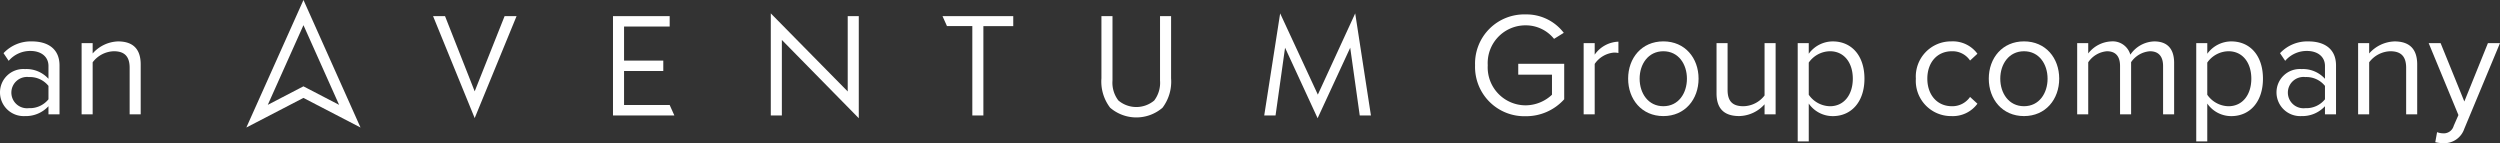 <svg xmlns="http://www.w3.org/2000/svg" viewBox="0 0 373.328 21.383"><rect x="0" y="0" width="373.328" height="21.383" fill="#333333" stroke="none"/><g data-name="Group 3105" fill="#fff"><g data-name="Group 3100"><path data-name="Path 2623" d="M7.238 17.071v-1.21a4.6 4.6 0 01-3.521 1.474A3.538 3.538 0 010 13.815a3.48 3.48 0 013.717-3.5 4.445 4.445 0 013.521 1.452V9.854c0-1.431-1.144-2.245-2.685-2.245a4.221 4.221 0 00-3.256 1.475L.527 7.94a5.565 5.565 0 014.247-1.756c2.244 0 4.114 1.012 4.114 3.587v7.3zm0-2.244v-2a3.558 3.558 0 00-2.926-1.32 2.338 2.338 0 100 4.643 3.558 3.558 0 002.926-1.323z"/><path data-name="Path 2624" d="M19.36 17.071v-6.953c0-1.87-.946-2.465-2.376-2.465a4.105 4.105 0 00-3.147 1.651v7.767h-1.65V6.443h1.65v1.541a5.277 5.277 0 013.785-1.8c2.222 0 3.388 1.122 3.388 3.433v7.459z"/></g><g data-name="Group 3101"><path data-name="Path 2625" d="M220.274 9.744a7.34 7.34 0 017.547-7.591 7 7 0 015.7 2.75l-1.452.9a5.412 5.412 0 00-4.248-2.019 5.636 5.636 0 00-5.654 5.96 5.668 5.668 0 005.654 5.985 5.785 5.785 0 003.938-1.584v-2.993h-5.038V9.524h6.864v5.3a7.641 7.641 0 01-5.764 2.53 7.359 7.359 0 01-7.547-7.61z"/><path data-name="Path 2626" d="M236.488 17.071V6.443h1.65V8.16a4.518 4.518 0 013.542-1.937v1.695a2.9 2.9 0 00-.66-.066 3.887 3.887 0 00-2.882 1.694v7.525z"/><path data-name="Path 2627" d="M243.131 11.746c0-3.08 2.025-5.567 5.259-5.567s5.259 2.487 5.259 5.567-2.024 5.589-5.259 5.589-5.259-2.508-5.259-5.589zm8.78 0c0-2.156-1.254-4.093-3.521-4.093s-3.543 1.937-3.543 4.093c0 2.178 1.277 4.115 3.543 4.115s3.521-1.937 3.521-4.115z"/><path data-name="Path 2628" d="M263.504 17.071v-1.5a5.2 5.2 0 01-3.784 1.76c-2.222 0-3.388-1.078-3.388-3.389v-7.5h1.65v7c0 1.87.946 2.42 2.376 2.42a4.066 4.066 0 003.146-1.607V6.443h1.651v10.628z"/><path data-name="Path 2629" d="M270.104 15.464v5.656h-1.65V6.443h1.65v1.584a4.442 4.442 0 013.586-1.843c2.8 0 4.731 2.113 4.731 5.567 0 3.433-1.936 5.589-4.731 5.589a4.351 4.351 0 01-3.586-1.876zm6.579-3.718c0-2.354-1.276-4.093-3.411-4.093a3.925 3.925 0 00-3.168 1.695v4.8a3.948 3.948 0 003.168 1.716c2.135-.003 3.411-1.763 3.411-4.118z"/><path data-name="Path 2630" d="M286.097 11.746a5.251 5.251 0 015.3-5.567 4.548 4.548 0 013.894 1.848l-1.1 1.013a3.149 3.149 0 00-2.706-1.387c-2.267 0-3.675 1.739-3.675 4.093s1.408 4.115 3.675 4.115a3.206 3.206 0 002.706-1.386l1.1 1.012a4.548 4.548 0 01-3.894 1.848 5.257 5.257 0 01-5.3-5.589z"/><path data-name="Path 2631" d="M296.987 11.746c0-3.08 2.024-5.567 5.259-5.567s5.258 2.487 5.258 5.567-2.024 5.589-5.258 5.589-5.259-2.508-5.259-5.589zm8.779 0c0-2.156-1.254-4.093-3.52-4.093s-3.543 1.937-3.543 4.093c0 2.178 1.276 4.115 3.543 4.115s3.521-1.937 3.521-4.115z"/><path data-name="Path 2632" d="M323.015 17.071V9.854c0-1.342-.6-2.2-1.959-2.2a3.721 3.721 0 00-2.816 1.629v7.789h-1.651V9.854c0-1.342-.571-2.2-1.958-2.2a3.713 3.713 0 00-2.794 1.651v7.767h-1.65V6.443h1.65v1.541a4.6 4.6 0 013.43-1.8 2.729 2.729 0 012.86 1.981 4.471 4.471 0 013.568-1.981c1.935 0 2.97 1.078 2.97 3.213v7.679z"/><path data-name="Path 2633" d="M329.614 15.464v5.656h-1.647V6.443h1.651v1.584a4.44 4.44 0 013.582-1.843c2.8 0 4.731 2.113 4.731 5.567 0 3.433-1.936 5.589-4.731 5.589a4.351 4.351 0 01-3.586-1.876zm6.579-3.718c0-2.354-1.276-4.093-3.411-4.093a3.925 3.925 0 00-3.168 1.695v4.8a3.948 3.948 0 003.168 1.716c2.135-.003 3.411-1.763 3.411-4.118z"/><path data-name="Path 2634" d="M347.191 17.071v-1.21a4.6 4.6 0 01-3.521 1.474 3.538 3.538 0 01-3.717-3.52 3.48 3.48 0 013.717-3.5 4.442 4.442 0 013.521 1.452V9.854c0-1.431-1.144-2.245-2.685-2.245a4.218 4.218 0 00-3.255 1.475l-.771-1.144a5.567 5.567 0 014.247-1.756c2.244 0 4.114 1.012 4.114 3.587v7.3zm0-2.244v-2a3.558 3.558 0 00-2.926-1.32 2.338 2.338 0 100 4.643 3.558 3.558 0 002.926-1.323z"/><path data-name="Path 2635" d="M359.313 17.071v-6.953c0-1.87-.946-2.465-2.376-2.465a4.1 4.1 0 00-3.146 1.651v7.767h-1.651V6.443h1.651v1.541a5.274 5.274 0 013.784-1.8c2.222 0 3.388 1.122 3.388 3.433v7.459z"/><path data-name="Path 2636" d="M363.932 19.733a2.532 2.532 0 00.9.176 1.528 1.528 0 001.583-1.122l.705-1.606-4.442-10.738h1.782l3.542 8.714 3.521-8.714h1.8l-5.326 12.784a3.157 3.157 0 01-3.124 2.156 5.415 5.415 0 01-1.21-.153z"/></g><g data-name="Group 3104"><g data-name="Group 3103"><g data-name="Group 3102"><path data-name="Path 2637" d="M77.139 2.411l-6.253 15.223-6.214-15.223h1.787l4.427 11.228 4.466-11.228z"/><path data-name="Path 2638" d="M128.243 17.654L116.756 5.965v11.276h-1.652V1.998l11.487 11.66V2.411h1.652z"/><path data-name="Path 2639" d="M174.879 11.684a6.479 6.479 0 01-1.283 4.409 6 6 0 01-7.818-.009 6.431 6.431 0 01-1.3-4.39V2.411h1.652v9.614a4.348 4.348 0 00.879 2.978 4.157 4.157 0 005.349.009 4.369 4.369 0 00.87-2.987V2.411h1.652z"/><path data-name="Path 2640" d="M204.723 17.241h-1.672L201.63 7.127l-4.87 10.527-4.86-10.527-1.421 10.114h-1.69l2.378-15.243 5.628 12.131 5.58-12.131z"/></g><path data-name="Path 2641" d="M100.006 15.684h-6.815v-5.085h5.859V9.053h-5.859V3.967h6.813V2.411h-8.465v14.83h9.163z"/><path data-name="Path 2642" d="M140.747 2.411l.664 1.484h3.787v13.346h1.652V3.9h4.46V2.411z"/></g><path data-name="Path 2643" d="M45.317 3.758l5.323 11.9-4.621-2.4-.707-.366-.707.366-4.617 2.4 5.329-11.9m0-3.758l-8.53 19.043 8.525-4.422 8.526 4.422L45.318 0z"/></g></g></svg>
